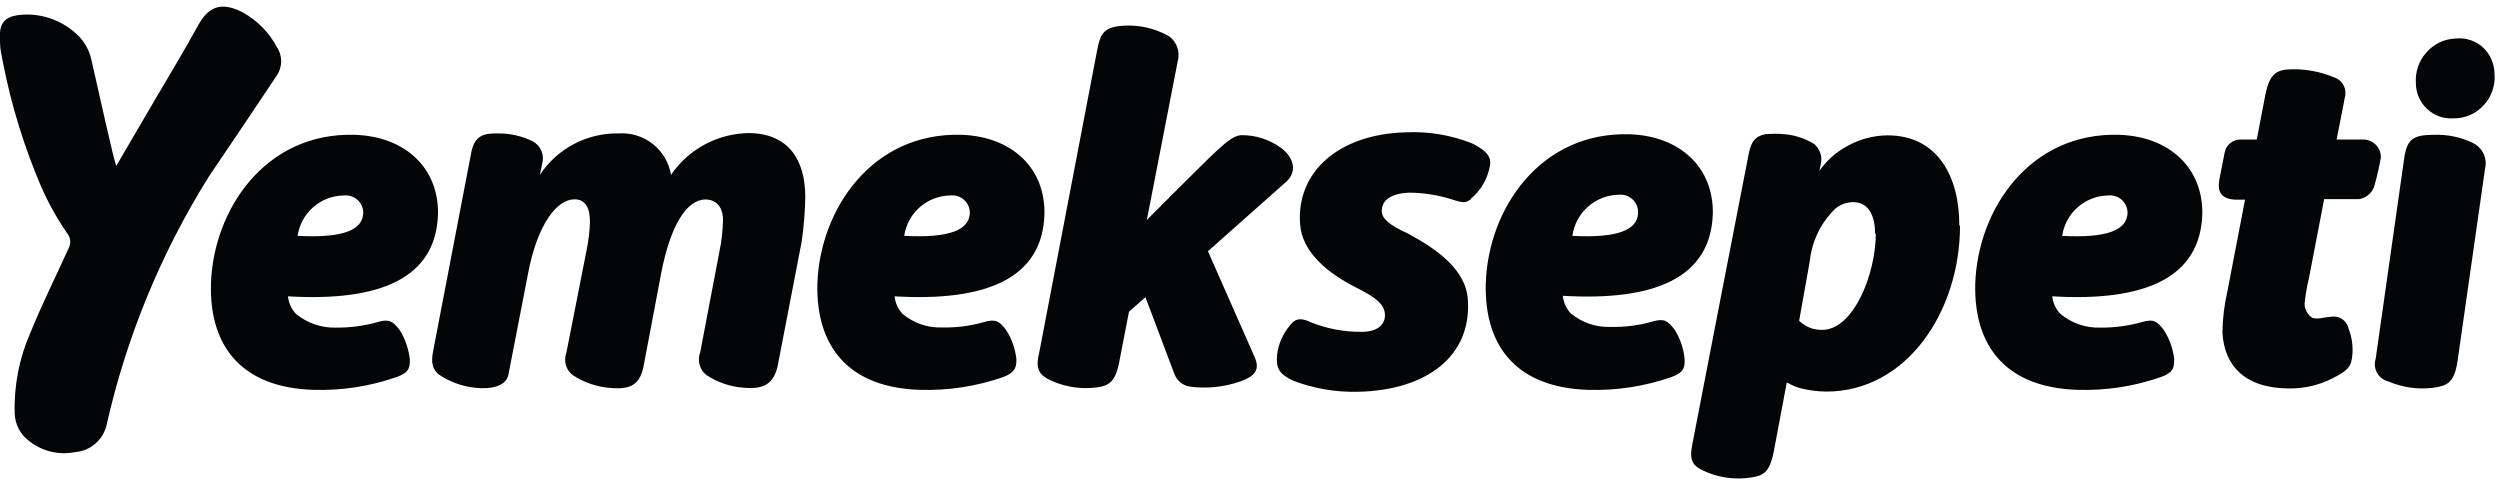 <svg width="268" height="52" viewBox="0 0 268 52" fill="none" xmlns="http://www.w3.org/2000/svg">
<g clip-path="url(#clip0_169_1923)">
<path fill-rule="evenodd" clip-rule="evenodd" d="M201.012 25.095C201.012 23.39 200.486 21.666 198.629 21.666C197.943 21.68 197.282 21.925 196.752 22.359C195.207 23.855 194.237 25.844 194.012 27.981L192.867 34.39C193.259 34.76 193.726 35.041 194.237 35.214C194.592 35.311 194.958 35.362 195.326 35.364C198.722 35.364 201.087 29.33 201.087 25.02L201.012 25.095ZM210.114 24.196C210.114 33.284 204.484 41.979 195.757 41.979C194.833 41.964 193.914 41.845 193.017 41.623C192.537 41.491 192.076 41.295 191.647 41.042H191.535C191.535 41.042 190.146 48.369 190.146 48.425C189.658 50.805 188.982 51.067 187.162 51.255C185.577 51.404 183.98 51.119 182.545 50.43C181.607 49.98 181.063 49.493 181.382 47.807C181.382 47.807 187.425 16.588 187.462 16.494C187.706 15.239 188.119 14.62 189.208 14.395C189.931 14.32 190.661 14.32 191.385 14.395C192.466 14.503 193.511 14.849 194.444 15.407C194.773 15.673 195.018 16.029 195.148 16.432C195.278 16.835 195.288 17.267 195.175 17.675L195.044 18.312C195.811 17.21 196.826 16.305 198.009 15.67C199.333 14.924 200.824 14.524 202.344 14.508C207.749 14.508 210.058 18.986 210.039 24.177L210.114 24.196ZM157.642 21.329C158.522 20.612 159.174 19.655 159.518 18.574C159.95 17.206 159.969 16.475 157.848 15.389C155.555 14.469 153.09 14.06 150.623 14.189C143.604 14.395 139.006 18.331 139.363 23.933C139.532 27.044 142.365 29.293 145.349 30.811C147.62 31.935 148.408 32.684 148.465 33.696C148.521 34.708 147.77 35.57 146.006 35.57C144.123 35.595 142.253 35.245 140.507 34.54C139.269 33.94 138.743 34.277 138.274 34.896C137.515 35.786 137.038 36.882 136.904 38.044C136.773 39.412 137.073 40.068 138.593 40.798C140.831 41.654 143.216 42.062 145.612 41.998C152.875 41.829 157.735 38.25 157.36 32.178C157.172 28.862 153.963 26.669 150.867 25.002C148.99 24.158 148.127 23.446 148.127 22.622C148.127 21.404 149.196 20.748 150.998 20.654C152.433 20.656 153.86 20.858 155.239 21.254L155.615 21.366C156.985 21.816 157.116 21.722 157.679 21.366L157.642 21.329ZM251.739 35.102C251.625 34.712 251.369 34.379 251.022 34.168C250.675 33.956 250.261 33.882 249.862 33.959C249.318 33.959 248.173 34.371 247.723 33.959C247.52 33.791 247.356 33.582 247.239 33.346C247.123 33.111 247.057 32.853 247.047 32.591C247.138 31.663 247.295 30.742 247.516 29.836L249.149 21.348H252.902C253.317 21.279 253.7 21.087 254.002 20.796C254.304 20.504 254.509 20.128 254.591 19.717C254.852 18.779 255.065 17.828 255.23 16.869C255.234 16.61 255.184 16.353 255.084 16.115C254.984 15.876 254.835 15.661 254.648 15.482C254.462 15.303 254.241 15.163 253.999 15.073C253.757 14.983 253.498 14.944 253.24 14.958H250.482C250.482 14.958 251.345 10.666 251.345 10.535C251.487 10.076 251.447 9.579 251.232 9.149C251.121 8.935 250.966 8.747 250.779 8.596C250.592 8.444 250.376 8.333 250.144 8.268C248.776 7.699 247.308 7.413 245.827 7.425C244.044 7.425 243.313 7.856 242.843 10.179L241.924 14.958H240.179C239.782 14.954 239.396 15.089 239.088 15.338C238.779 15.588 238.568 15.937 238.489 16.326C238.358 17.056 238.133 18.087 237.926 19.192C237.814 19.886 237.57 21.291 239.597 21.404H240.666L238.79 31.167C238.451 32.623 238.268 34.112 238.245 35.608C238.414 39.224 240.685 41.642 245.433 41.642C247.023 41.658 248.594 41.292 250.012 40.573C251.889 39.636 252.095 39.206 252.189 37.819C252.235 36.89 252.075 35.962 251.72 35.102H251.739ZM265.12 15.332C263.794 14.693 262.331 14.39 260.86 14.452C258.589 14.452 258.12 15.033 257.782 16.607L254.667 38.493C254.589 38.741 254.564 39.003 254.593 39.261C254.622 39.519 254.705 39.768 254.835 39.992C254.963 40.217 255.135 40.413 255.342 40.567C255.549 40.722 255.785 40.833 256.037 40.892C257.508 41.523 259.118 41.762 260.709 41.585C262.305 41.379 263.093 41.098 263.449 38.7L266.396 18.087C266.529 17.549 266.473 16.982 266.237 16.481C266.001 15.979 265.6 15.574 265.101 15.332H265.12ZM29.67 8.099C29.978 7.646 30.143 7.111 30.143 6.563C30.143 6.015 29.978 5.479 29.67 5.026C28.849 3.497 27.613 2.231 26.104 1.372C24.078 0.304 22.539 0.398 21.3 2.609C19.874 5.213 18.297 7.837 16.758 10.441L12.461 17.787C12.161 17.038 10.584 9.842 9.796 6.394C9.595 5.502 9.168 4.676 8.557 3.995C7.126 2.491 5.155 1.614 3.077 1.559C0.525 1.541 -0.169 2.328 -0 4.483C-0 5.27 0.187 6.038 0.337 6.806C1.235 11.367 2.613 15.82 4.447 20.092C5.215 21.815 6.138 23.465 7.206 25.02C7.388 25.24 7.499 25.51 7.526 25.794C7.553 26.078 7.494 26.363 7.356 26.613C6.024 29.574 4.522 32.553 3.284 35.608C2.064 38.36 1.48 41.351 1.576 44.359C1.6 44.936 1.755 45.5 2.028 46.01C2.3 46.519 2.685 46.96 3.152 47.301C3.838 47.839 4.633 48.222 5.482 48.423C6.332 48.624 7.214 48.637 8.069 48.462C8.853 48.399 9.597 48.092 10.196 47.585C10.795 47.077 11.22 46.394 11.41 45.633C13.533 36.177 17.245 27.148 22.388 18.93C24.978 15.107 27.287 11.678 29.67 8.099ZM263.262 4.127C262.661 4.145 262.07 4.287 261.527 4.545C260.985 4.803 260.502 5.171 260.109 5.626C259.708 6.071 259.402 6.593 259.208 7.16C259.015 7.727 258.938 8.327 258.983 8.924C258.982 9.441 259.088 9.952 259.295 10.426C259.502 10.9 259.804 11.327 260.184 11.678C260.559 12.031 261.002 12.302 261.486 12.476C261.97 12.65 262.485 12.723 262.999 12.69C263.618 12.699 264.232 12.575 264.798 12.326C265.365 12.077 265.871 11.709 266.283 11.247C266.697 10.791 267.011 10.254 267.205 9.67C267.399 9.086 267.468 8.468 267.409 7.856C267.398 7.33 267.281 6.811 267.065 6.332C266.849 5.852 266.539 5.421 266.152 5.064C265.762 4.715 265.304 4.451 264.806 4.29C264.308 4.129 263.782 4.073 263.262 4.127ZM80.284 14.264C78.634 14.286 77.014 14.704 75.56 15.483C74.106 16.263 72.862 17.381 71.933 18.743C71.717 17.436 71.02 16.256 69.979 15.435C68.937 14.613 67.627 14.209 66.303 14.302C64.638 14.274 62.992 14.666 61.519 15.442C60.046 16.219 58.793 17.354 57.877 18.743C57.877 18.743 58.064 17.862 58.121 17.562C58.251 17.104 58.222 16.616 58.038 16.176C57.854 15.737 57.526 15.373 57.107 15.145C55.939 14.575 54.654 14.286 53.354 14.302C51.984 14.302 50.895 14.414 50.52 16.344L46.429 37.65C46.166 39.037 46.429 39.524 46.954 40.086C48.134 40.908 49.503 41.417 50.933 41.567C52.528 41.754 54.236 41.454 54.499 40.18L56.619 29.255C57.595 24.158 59.641 21.366 61.593 21.366C62.756 21.366 63.244 22.322 63.244 23.727C63.214 24.792 63.088 25.852 62.869 26.894L60.711 37.838C60.555 38.256 60.539 38.714 60.664 39.142C60.789 39.571 61.049 39.948 61.405 40.217C62.6 41.003 63.975 41.473 65.402 41.585C67.635 41.791 68.611 41.229 69.005 39.187L70.882 29.274C71.877 24.14 73.622 21.385 75.63 21.385C76.85 21.385 77.507 22.284 77.507 23.577C77.485 24.698 77.359 25.815 77.132 26.913L75.067 37.744C74.905 38.164 74.877 38.624 74.989 39.06C75.099 39.497 75.343 39.888 75.686 40.18C76.909 40.999 78.327 41.477 79.796 41.567C81.767 41.735 82.987 41.248 83.4 39.056L85.933 25.939C86.167 24.343 86.299 22.735 86.327 21.123C86.327 17.056 84.451 14.264 80.209 14.264H80.284ZM221.036 25.283C225.897 25.545 228.018 24.664 228.074 22.828C228.075 22.563 228.021 22.302 227.914 22.06C227.807 21.818 227.65 21.601 227.453 21.424C227.257 21.247 227.025 21.114 226.772 21.033C226.52 20.952 226.254 20.925 225.991 20.954C224.776 20.975 223.609 21.432 222.703 22.24C221.797 23.048 221.212 24.155 221.055 25.358L221.036 25.283ZM233.066 38.531C233.066 39.318 233.066 39.899 231.696 40.405C228.817 41.414 225.775 41.884 222.725 41.791C215.219 41.567 211.578 37.294 211.747 30.417C212.009 22.416 217.621 14.152 227.192 14.452C232.597 14.639 236.181 18.031 236.087 22.978C235.862 29.855 229.819 32.347 220.004 31.766C220.074 32.469 220.378 33.129 220.867 33.64C222.063 34.642 223.586 35.169 225.146 35.12C226.662 35.136 228.173 34.934 229.632 34.521C230.851 34.165 231.245 34.427 231.977 35.401C232.597 36.366 232.976 37.465 233.085 38.606L233.066 38.531ZM31.903 25.283C36.764 25.545 38.885 24.664 38.941 22.828C38.943 22.563 38.888 22.302 38.781 22.06C38.674 21.818 38.517 21.601 38.32 21.424C38.124 21.247 37.892 21.114 37.639 21.033C37.387 20.952 37.121 20.925 36.858 20.954C35.651 20.968 34.489 21.412 33.581 22.205C32.672 22.999 32.078 24.09 31.903 25.283ZM43.933 38.531C43.933 39.318 43.933 39.899 42.563 40.405C39.684 41.414 36.642 41.884 33.592 41.791C26.085 41.567 22.426 37.294 22.614 30.417C22.876 22.416 28.488 14.152 38.059 14.452C43.464 14.639 47.048 18.031 46.954 22.978C46.729 29.855 40.705 32.347 30.871 31.766C30.943 32.465 31.239 33.123 31.716 33.64C32.922 34.636 34.449 35.162 36.013 35.12C37.529 35.138 39.04 34.936 40.498 34.521C41.718 34.165 42.112 34.427 42.863 35.401C43.449 36.352 43.814 37.421 43.933 38.531ZM96.931 25.283C101.791 25.545 103.912 24.645 103.968 22.828C103.97 22.563 103.915 22.302 103.808 22.06C103.701 21.818 103.544 21.601 103.348 21.424C103.151 21.247 102.919 21.114 102.667 21.033C102.415 20.952 102.148 20.925 101.885 20.954C100.678 20.968 99.516 21.412 98.608 22.205C97.7 22.999 97.105 24.09 96.931 25.283ZM108.96 38.531C108.96 39.318 108.866 39.899 107.59 40.405C104.711 41.414 101.67 41.884 98.62 41.791C91.113 41.567 87.453 37.294 87.622 30.398C87.904 22.416 93.515 14.152 103.086 14.452C108.491 14.639 112.076 18.031 111.963 22.978C111.756 29.855 105.714 32.347 95.898 31.766C95.97 32.465 96.266 33.123 96.743 33.64C97.936 34.644 99.463 35.165 101.022 35.102C102.538 35.134 104.05 34.938 105.507 34.521C106.746 34.165 107.14 34.427 107.872 35.401C108.474 36.346 108.847 37.417 108.96 38.531ZM168.564 25.283C173.425 25.545 175.545 24.645 175.602 22.828C175.614 22.555 175.567 22.283 175.463 22.031C175.359 21.778 175.202 21.552 175.001 21.366C174.803 21.183 174.569 21.046 174.313 20.961C174.057 20.877 173.786 20.849 173.518 20.879C172.302 20.9 171.132 21.355 170.223 22.163C169.314 22.971 168.725 24.078 168.564 25.283ZM180.594 38.531C180.594 39.318 180.594 39.899 179.224 40.405C176.344 41.414 173.303 41.884 170.253 41.791C162.746 41.567 159.105 37.294 159.274 30.398C159.518 22.359 165.148 14.096 174.719 14.395C180.124 14.583 183.709 17.974 183.615 22.922C183.39 29.799 177.366 32.291 167.532 31.71C167.604 32.409 167.9 33.066 168.376 33.584C169.577 34.587 171.109 35.108 172.674 35.045C174.19 35.079 175.702 34.883 177.159 34.465C178.398 34.109 178.773 34.371 179.524 35.345C180.128 36.307 180.495 37.399 180.594 38.531ZM129.491 26.932C129.491 26.932 133.901 36.901 134.502 38.287C135.103 39.674 134.502 40.33 132.963 40.892C131.247 41.489 129.417 41.681 127.615 41.454C127.226 41.407 126.858 41.251 126.553 41.006C126.248 40.761 126.018 40.436 125.888 40.068L122.791 31.86L121.027 33.415L119.958 38.924C119.507 41.173 118.7 41.454 117.011 41.585C115.495 41.687 113.978 41.403 112.601 40.761C111.513 40.236 110.931 39.655 111.4 37.819L117.593 5.495C117.968 3.527 118.287 2.74 121.084 2.74C122.594 2.754 124.076 3.161 125.381 3.92C125.775 4.231 126.067 4.652 126.221 5.129C126.374 5.606 126.383 6.118 126.245 6.6C125.438 10.723 122.942 23.577 122.942 23.577C122.942 23.577 129.172 17.319 130.355 16.232C131.537 15.145 132.325 14.508 133.094 14.489C134.627 14.48 136.122 14.966 137.355 15.876C138.8 16.981 139.006 18.443 137.918 19.455L129.491 26.932Z" fill="#030506"/>
</g>
<defs>
<clipPath id="clip0_169_1923">
<rect width="267.429" height="52" fill="white"/>
</clipPath>
</defs>
</svg>
